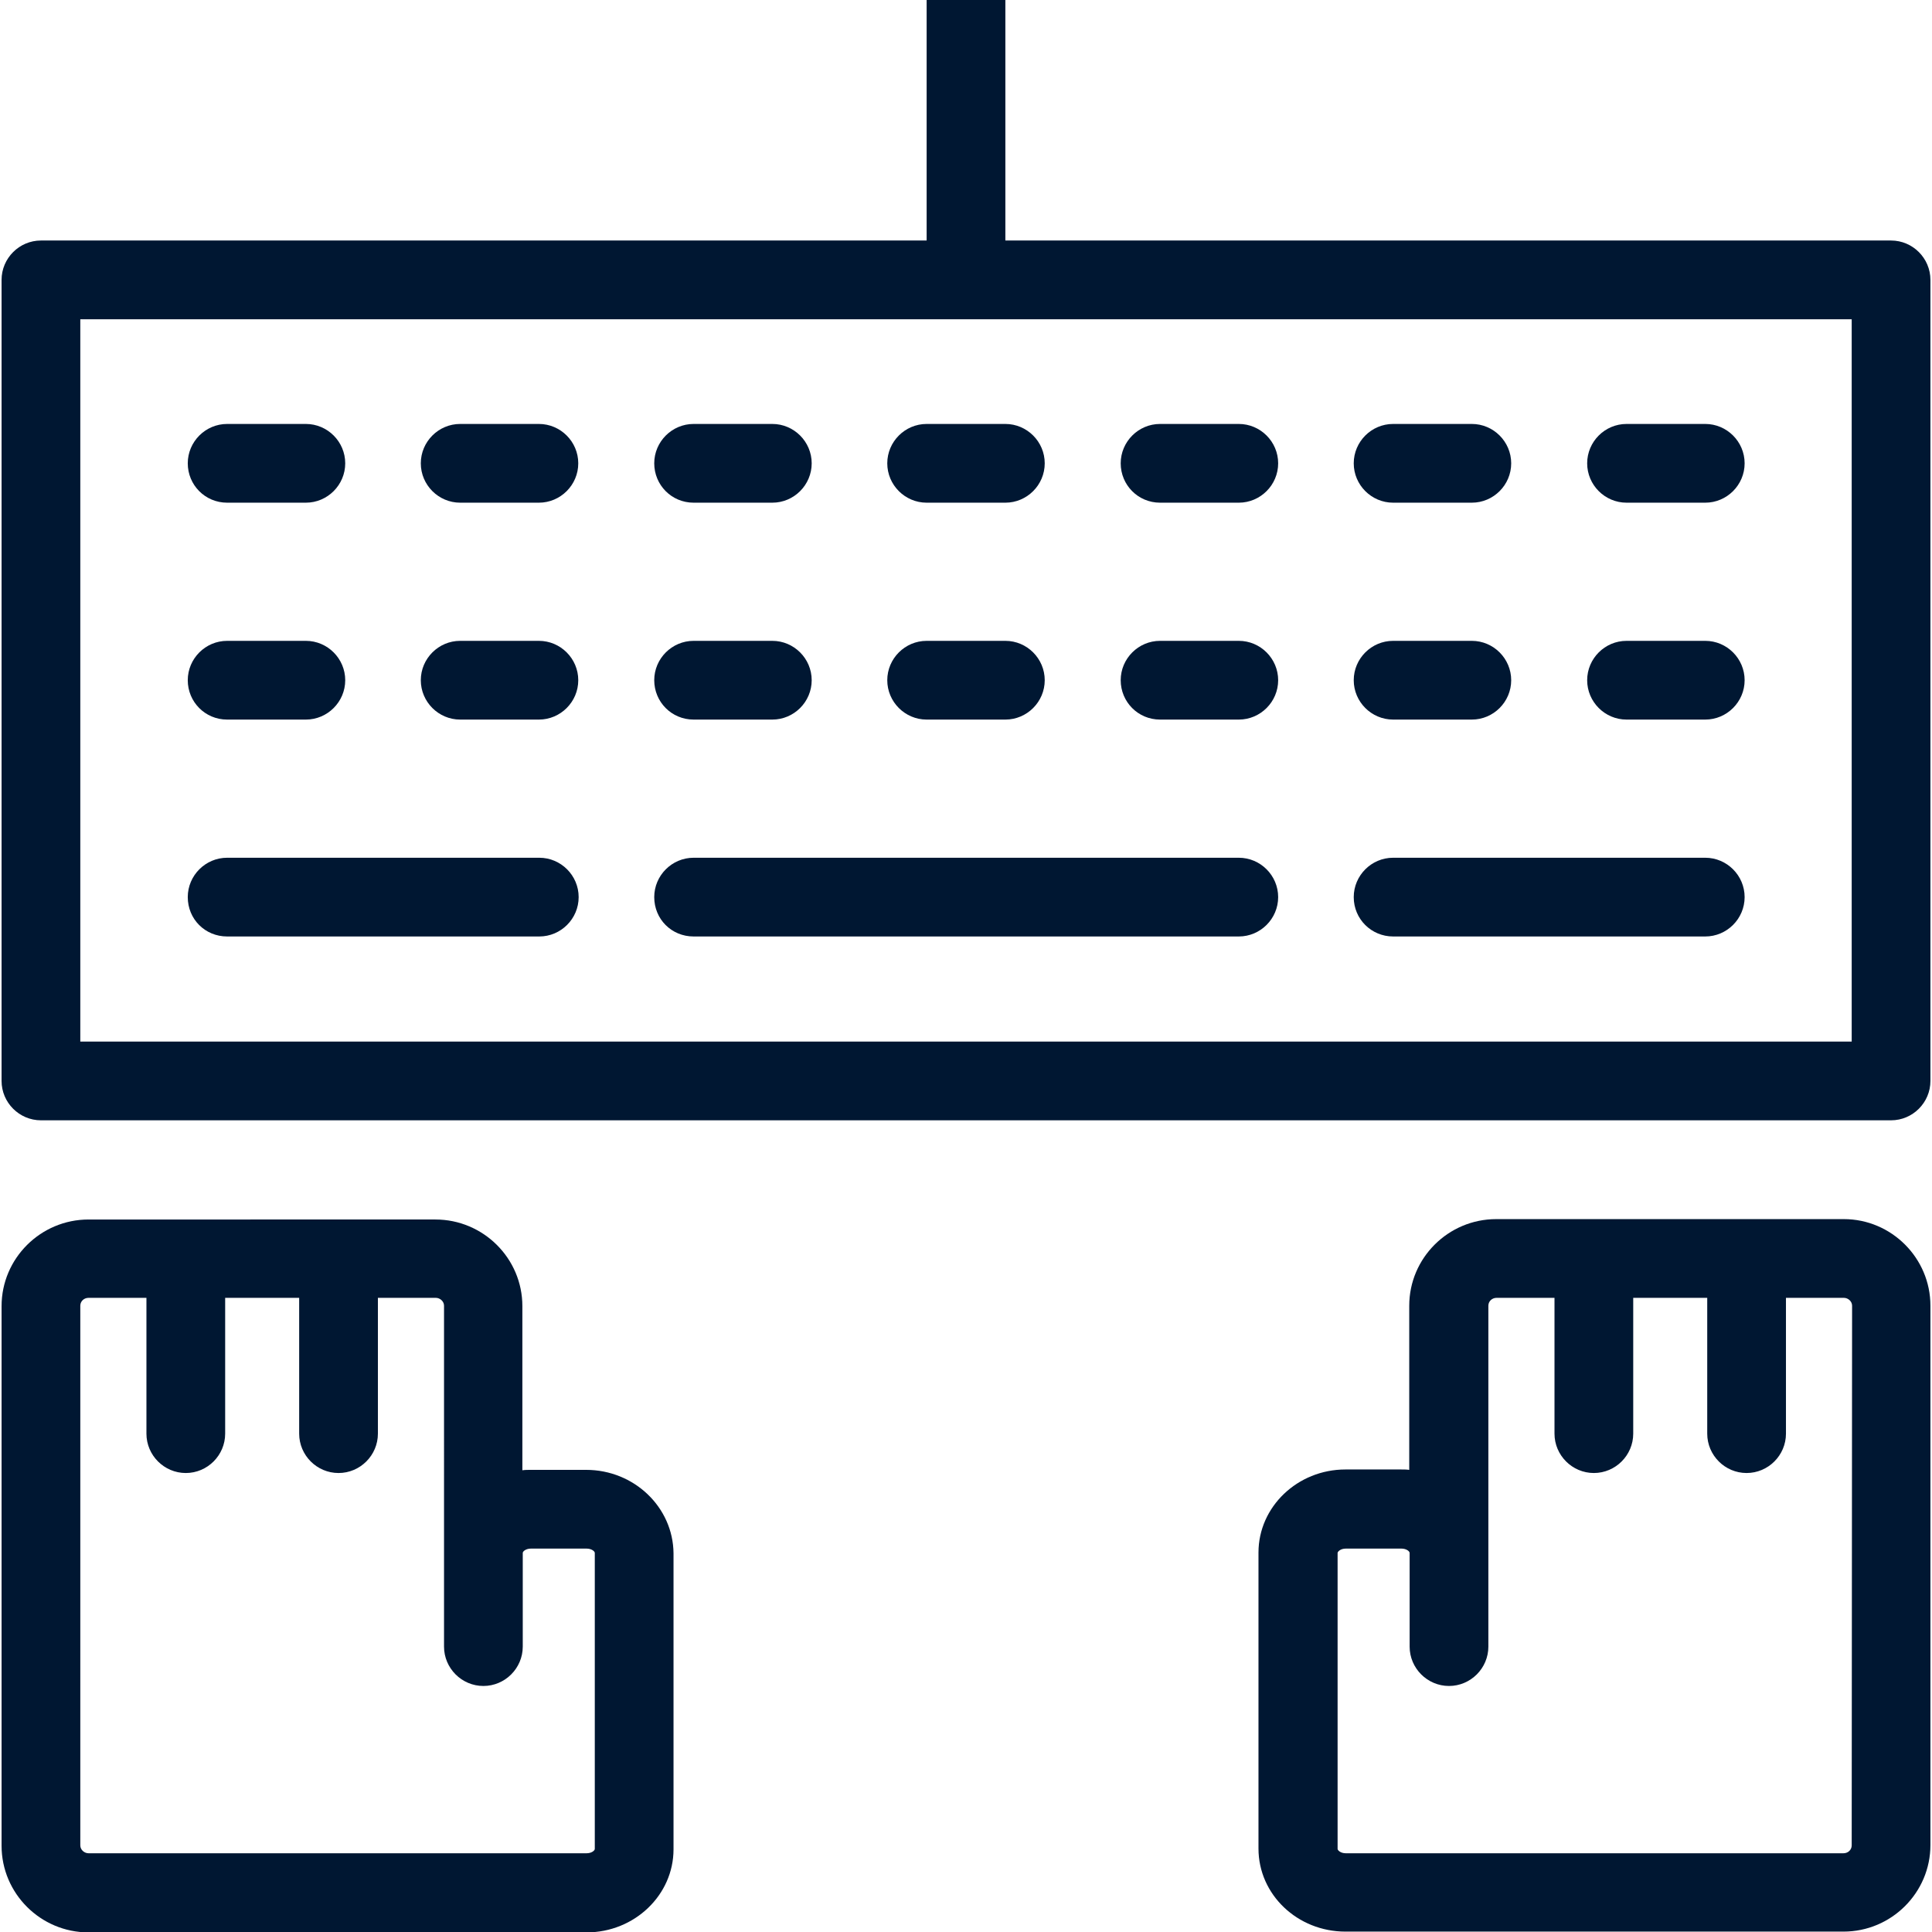 <?xml version="1.0" encoding="utf-8"?>
<!-- Generator: Adobe Illustrator 21.1.0, SVG Export Plug-In . SVG Version: 6.00 Build 0)  -->
<svg version="1.1" id="Capa_1" xmlns="http://www.w3.org/2000/svg" xmlns:xlink="http://www.w3.org/1999/xlink" x="0px" y="0px"
	 viewBox="0 0 490.8 490.8" style="enable-background:new 0 0 490.8 490.8;" xml:space="preserve">
<style type="text/css">
	.st0{fill:#001732;}
</style>
<g>
	<path class="st0" d="M480.4,61.1h-225V0h-20v61.1h-225c-5.5,0-10,4.5-10,10v203.5c0,5.5,4.5,10,10,10h470c5.5,0,10-4.5,10-10V71.1
		C490.4,65.6,485.9,61.1,480.4,61.1z M470.4,264.6h-450V81.1h450V264.6z"/>
	<path class="st0" d="M57.7,127.7h20c5.5,0,10-4.5,10-10c0-5.5-4.5-10-10-10h-20c-5.5,0-10,4.5-10,10
		C47.7,123.2,52.1,127.7,57.7,127.7z"/>
	<path class="st0" d="M116.9,127.7h20c5.5,0,10-4.5,10-10c0-5.5-4.5-10-10-10h-20c-5.5,0-10,4.5-10,10
		C106.9,123.2,111.4,127.7,116.9,127.7z"/>
	<path class="st0" d="M176.2,127.7h20c5.5,0,10-4.5,10-10c0-5.5-4.5-10-10-10h-20c-5.5,0-10,4.5-10,10
		C166.2,123.2,170.6,127.7,176.2,127.7z"/>
	<path class="st0" d="M235.4,127.7h20c5.5,0,10-4.5,10-10c0-5.5-4.5-10-10-10h-20c-5.5,0-10,4.5-10,10
		C225.4,123.2,229.9,127.7,235.4,127.7z"/>
	<path class="st0" d="M294.7,127.7h20c5.5,0,10-4.5,10-10c0-5.5-4.5-10-10-10h-20c-5.5,0-10,4.5-10,10
		C284.7,123.2,289.1,127.7,294.7,127.7z"/>
	<path class="st0" d="M353.9,127.7h20c5.5,0,10-4.5,10-10c0-5.5-4.5-10-10-10h-20c-5.5,0-10,4.5-10,10
		C343.9,123.2,348.4,127.7,353.9,127.7z"/>
	<path class="st0" d="M413.2,127.7h20c5.5,0,10-4.5,10-10c0-5.5-4.5-10-10-10h-20c-5.5,0-10,4.5-10,10
		C403.2,123.2,407.7,127.7,413.2,127.7z"/>
	<path class="st0" d="M57.7,182.8h20c5.5,0,10-4.5,10-10s-4.5-10-10-10h-20c-5.5,0-10,4.5-10,10S52.1,182.8,57.7,182.8z"/>
	<path class="st0" d="M116.9,182.8h20c5.5,0,10-4.5,10-10s-4.5-10-10-10h-20c-5.5,0-10,4.5-10,10
		C106.9,178.3,111.4,182.8,116.9,182.8z"/>
	<path class="st0" d="M176.2,182.8h20c5.5,0,10-4.5,10-10s-4.5-10-10-10h-20c-5.5,0-10,4.5-10,10S170.6,182.8,176.2,182.8z"/>
	<path class="st0" d="M235.4,182.8h20c5.5,0,10-4.5,10-10s-4.5-10-10-10h-20c-5.5,0-10,4.5-10,10
		C225.4,178.3,229.9,182.8,235.4,182.8z"/>
	<path class="st0" d="M294.7,182.8h20c5.5,0,10-4.5,10-10s-4.5-10-10-10h-20c-5.5,0-10,4.5-10,10S289.1,182.8,294.7,182.8z"/>
	<path class="st0" d="M353.9,182.8h20c5.5,0,10-4.5,10-10s-4.5-10-10-10h-20c-5.5,0-10,4.5-10,10S348.4,182.8,353.9,182.8z"/>
	<path class="st0" d="M413.2,182.8h20c5.5,0,10-4.5,10-10s-4.5-10-10-10h-20c-5.5,0-10,4.5-10,10S407.7,182.8,413.2,182.8z"/>
	<path class="st0" d="M57.7,237.9h79.3c5.5,0,10-4.5,10-10c0-5.5-4.5-10-10-10H57.7c-5.5,0-10,4.5-10,10
		C47.7,233.5,52.1,237.9,57.7,237.9z"/>
	<path class="st0" d="M176.2,237.9h138.5c5.5,0,10-4.5,10-10c0-5.5-4.5-10-10-10H176.2c-5.5,0-10,4.5-10,10
		C166.2,233.5,170.6,237.9,176.2,237.9z"/>
	<path class="st0" d="M353.9,237.9h79.3c5.5,0,10-4.5,10-10c0-5.5-4.5-10-10-10h-79.3c-5.5,0-10,4.5-10,10
		C343.9,233.5,348.4,237.9,353.9,237.9z"/>
	<path class="st0" d="M468.4,309.7h-88.3c-12.2,0-22.1,9.9-22.1,22v41.7c-0.7-0.1-1.4-0.1-2.1-0.1h-14.1c-12.2,0-22.1,9.5-22.1,21.1
		v75.2c0,11.7,9.9,21.1,22.1,21.1h126.5c12.2,0,22.1-9.9,22.1-22V331.7C490.4,319.6,480.5,309.7,468.4,309.7z M470.4,468.8
		c0,1.1-0.9,2-2.1,2H341.9c-1.4,0-2.1-0.8-2.1-1.1v-75.2c0-0.3,0.7-1.1,2.1-1.1H356c1.3,0,2.1,0.7,2.1,1.1v23.8c0,5.5,4.5,10,10,10
		s10-4.5,10-10v-86.6c0-1.1,0.9-2,2.1-2h14.7v34.5c0,5.5,4.5,10,10,10s10-4.5,10-10v-34.5h18.8v34.5c0,5.5,4.5,10,10,10
		s10-4.5,10-10v-34.5h14.7c1.1,0,2.1,0.9,2.1,2L470.4,468.8L470.4,468.8z"/>
	<path class="st0" d="M148.9,373.4h-14.1c-0.7,0-1.4,0-2.1,0.1v-41.7c0-12.1-9.9-22-22.1-22H22.5c-12.2,0-22.1,9.9-22.1,22v137.1
		c0,12.1,9.9,22,22.1,22h126.5c12.2,0,22.1-9.5,22.1-21.1v-75.2C171,382.9,161.1,373.4,148.9,373.4z M112.8,418.3
		c0,5.5,4.5,10,10,10c5.5,0,10-4.5,10-10v-23.8c0-0.4,0.8-1.1,2.1-1.1h14.1c1.3,0,2.1,0.7,2.1,1.1v75.2c0,0.4-0.8,1.1-2.1,1.1H22.5
		c-1.1,0-2.1-0.9-2.1-2V331.7c0-1.1,0.9-2,2.1-2h14.7v34.5c0,5.5,4.5,10,10,10s10-4.5,10-10v-34.5H76v34.5c0,5.5,4.5,10,10,10
		s10-4.5,10-10v-34.5h14.7c1.1,0,2.1,0.9,2.1,2L112.8,418.3L112.8,418.3z"/>
</g>
</svg>
